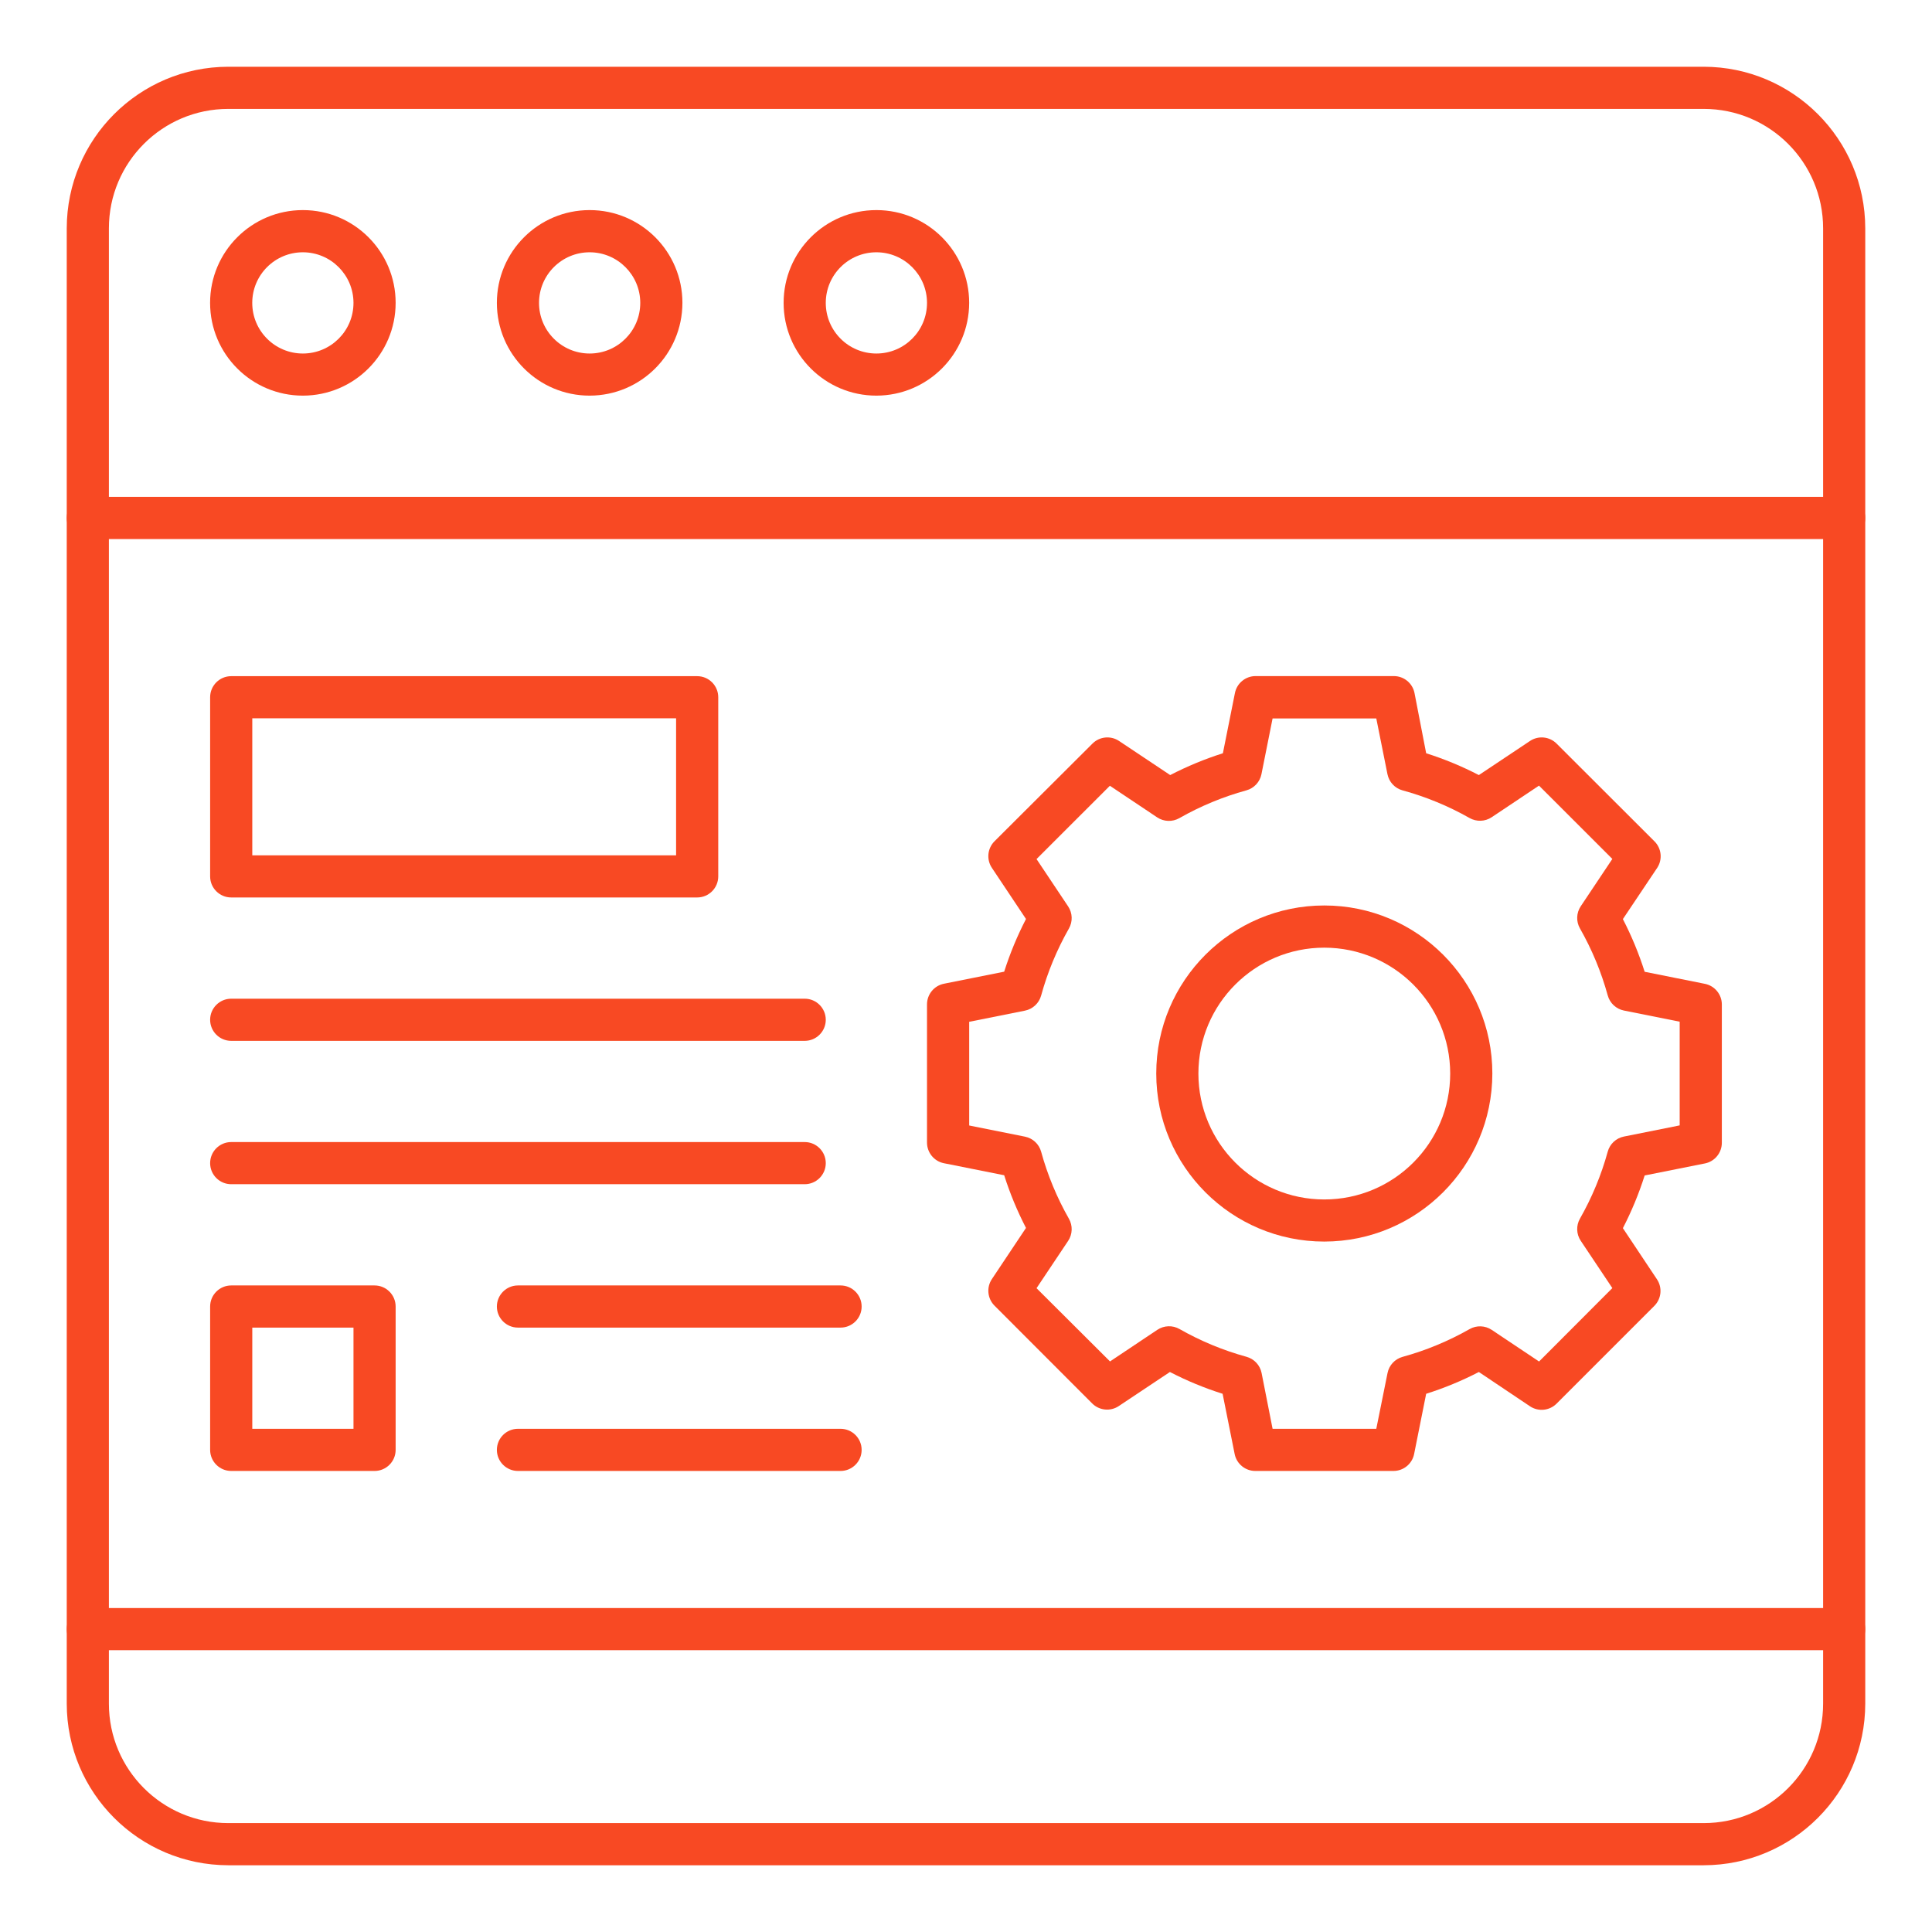 <svg id="Layer_1" enable-background="new 0 0 550 550" height="300" viewBox="0 0 550 550" width="300" xmlns="http://www.w3.org/2000/svg" version="1.1" xmlns:xlink="http://www.w3.org/1999/xlink" xmlns:svgjs="http://svgjs.dev/svgjs"><g width="100%" height="100%" transform="matrix(1,0,0,1,0,0)"><g><g id="_1361_-_Browser_Setting"><path d="m485 531h-420c-25.39-.03-45.97-20.61-46-46v-420c.03-25.39 20.61-45.97 46-46h420c25.39.03 45.97 20.61 46 46v420c-.03 25.39-20.61 45.97-46 46zm-420-500c-18.78 0-34 15.22-34 34v420c0 18.78 15.22 34 34 34h420c18.78 0 34-15.22 34-34v-420c0-18.78-15.22-34-34-34z" fill="#f84923" fill-opacity="1" data-original-color="#000000ff" stroke="none" stroke-opacity="1"/><path d="m86.22 112.63c-14.59 0-26.41-11.82-26.41-26.41s11.82-26.41 26.41-26.41 26.41 11.82 26.41 26.41c-.01 14.58-11.83 26.4-26.41 26.41zm0-40.81c-7.96 0-14.41 6.45-14.41 14.41s6.45 14.41 14.41 14.41 14.41-6.45 14.41-14.41v-.01c-.01-7.95-6.46-14.39-14.41-14.4z" fill="#f84923" fill-opacity="1" data-original-color="#000000ff" stroke="none" stroke-opacity="1"/><path d="m167.86 112.63c-14.59 0-26.41-11.82-26.41-26.41s11.82-26.41 26.41-26.41 26.41 11.82 26.41 26.41c-.02 14.58-11.83 26.39-26.41 26.41zm0-40.81c-7.96 0-14.41 6.45-14.41 14.41s6.45 14.41 14.41 14.41 14.41-6.45 14.41-14.41v-.01c-.01-7.95-6.46-14.39-14.41-14.4z" fill="#f84923" fill-opacity="1" data-original-color="#000000ff" stroke="none" stroke-opacity="1"/><path d="m249.49 112.63c-14.59 0-26.41-11.82-26.41-26.41s11.82-26.41 26.41-26.41 26.41 11.82 26.41 26.41c-.02 14.58-11.83 26.39-26.41 26.41zm0-40.81c-7.96 0-14.41 6.45-14.41 14.41s6.45 14.41 14.41 14.41 14.41-6.45 14.41-14.41v-.01c-.01-7.95-6.46-14.39-14.41-14.4z" fill="#f84923" fill-opacity="1" data-original-color="#000000ff" stroke="none" stroke-opacity="1"/><path d="m525 153.45h-500c-3.31 0-6-2.69-6-6s2.69-6 6-6h500c3.31 0 6 2.69 6 6s-2.69 6-6 6z" fill="#f84923" fill-opacity="1" data-original-color="#000000ff" stroke="none" stroke-opacity="1"/><path d="m525 469.78h-500c-3.31 0-6-2.69-6-6s2.69-6 6-6h500c3.31 0 6 2.69 6 6s-2.69 6-6 6z" fill="#f84923" fill-opacity="1" data-original-color="#000000ff" stroke="none" stroke-opacity="1"/><path d="m396.72 418.75h-39.36c-2.86 0-5.32-2.02-5.88-4.82l-3.43-17.15c-5.17-1.63-10.19-3.71-15-6.2l-14.56 9.7c-2.38 1.59-5.55 1.27-7.57-.75l-27.8-27.83c-2.02-2.02-2.34-5.19-.75-7.57l9.71-14.56c-2.49-4.81-4.57-9.83-6.21-15l-17.15-3.42c-2.81-.56-4.82-3.03-4.82-5.89v-39.33c0-2.86 2.02-5.32 4.82-5.88l17.15-3.43c1.64-5.17 3.72-10.19 6.21-15l-9.71-14.56c-1.59-2.38-1.27-5.55.75-7.57l27.88-27.8c2.02-2.02 5.19-2.34 7.57-.75l14.56 9.71c4.81-2.49 9.83-4.57 15-6.21l3.43-17.15c.56-2.8 3.02-4.82 5.88-4.82h39.36c2.86 0 5.32 2.02 5.88 4.82l3.32 17.15c5.17 1.64 10.19 3.72 15 6.21l14.56-9.71c2.38-1.59 5.55-1.27 7.57.75l27.87 27.83c2.02 2.02 2.34 5.19.75 7.57l-9.75 14.56c2.49 4.82 4.56 9.83 6.2 15l17.15 3.43c2.8.56 4.82 3.02 4.82 5.88v39.36c0 2.86-2.01 5.33-4.82 5.89l-17.15 3.42c-1.64 5.17-3.71 10.18-6.2 15l9.7 14.56c1.59 2.38 1.27 5.55-.75 7.57l-27.83 27.83c-2.02 2.02-5.19 2.34-7.57.75l-14.55-9.76c-4.81 2.49-9.83 4.57-15 6.2l-3.43 17.15c-.56 2.79-3 4.8-5.85 4.82zm-34.44-12h29.52l3.2-15.87c.44-2.22 2.1-4.01 4.29-4.61 6.66-1.83 13.07-4.49 19.08-7.91 1.97-1.12 4.41-1.03 6.3.23l13.47 9 20.86-20.9-9-13.47c-1.26-1.89-1.34-4.33-.22-6.3 3.42-6.01 6.08-12.42 7.91-19.08.6-2.19 2.39-3.85 4.61-4.29l15.87-3.18v-29.52l-15.87-3.17c-2.23-.45-4.01-2.11-4.61-4.3-1.83-6.66-4.49-13.07-7.91-19.08-1.12-1.97-1.04-4.41.22-6.3l9-13.48-20.88-20.87-13.47 9c-1.89 1.26-4.33 1.34-6.3.22-6.01-3.41-12.42-6.05-19.08-7.87-2.19-.6-3.85-2.39-4.29-4.61l-3.18-15.87h-29.52l-3.17 15.87c-.45 2.23-2.11 4.01-4.3 4.61-6.66 1.83-13.07 4.49-19.08 7.91-1.97 1.12-4.41 1.04-6.3-.22l-13.47-9-20.88 20.87 9 13.48c1.26 1.89 1.34 4.32.22 6.29-3.42 6.01-6.08 12.42-7.91 19.08-.6 2.19-2.38 3.85-4.61 4.3l-15.87 3.17v29.52l15.87 3.18c2.22.44 4.01 2.1 4.61 4.29 1.83 6.66 4.49 13.07 7.91 19.08 1.12 1.97 1.04 4.41-.22 6.3l-9 13.47 20.92 20.85 13.47-9c1.89-1.26 4.33-1.35 6.3-.23 6.01 3.42 12.42 6.08 19.08 7.91 2.19.6 3.85 2.38 4.3 4.61z" fill="#f84923" fill-opacity="1" data-original-color="#000000ff" stroke="none" stroke-opacity="1"/><path d="m377 353.45c-26.42 0-47.84-21.42-47.84-47.84s21.42-47.84 47.84-47.84 47.84 21.42 47.84 47.84c-.03 26.41-21.43 47.81-47.84 47.84zm0-83.67c-19.79 0-35.84 16.05-35.84 35.84s16.05 35.84 35.84 35.84 35.84-16.05 35.84-35.84v-.01c-.02-19.78-16.06-35.81-35.84-35.83z" fill="#f84923" fill-opacity="1" data-original-color="#000000ff" stroke="none" stroke-opacity="1"/><path d="m198.47 255.49h-132.65c-3.31 0-6-2.69-6-6v-51c0-3.31 2.69-6 6-6h132.65c3.31 0 6 2.69 6 6v51c0 3.31-2.69 6-6 6zm-126.65-12h120.65v-39h-120.65z" fill="#f84923" fill-opacity="1" data-original-color="#000000ff" stroke="none" stroke-opacity="1"/><path d="m229.08 296.31h-163.26c-3.31 0-6-2.69-6-6s2.69-6 6-6h163.26c3.31 0 6 2.69 6 6s-2.69 6-6 6z" fill="#f84923" fill-opacity="1" data-original-color="#000000ff" stroke="none" stroke-opacity="1"/><path d="m229.08 337.12h-163.26c-3.31 0-6-2.69-6-6s2.69-6 6-6h163.26c3.31 0 6 2.69 6 6s-2.69 6-6 6z" fill="#f84923" fill-opacity="1" data-original-color="#000000ff" stroke="none" stroke-opacity="1"/><path d="m106.63 418.75h-40.81c-3.31 0-6-2.69-6-6v-40.81c0-3.31 2.69-6 6-6h40.81c3.31 0 6 2.69 6 6v40.81c0 3.31-2.69 6-6 6zm-34.81-12h28.81v-28.81h-28.81z" fill="#f84923" fill-opacity="1" data-original-color="#000000ff" stroke="none" stroke-opacity="1"/><path d="m239.29 418.75h-91.84c-3.31 0-6-2.69-6-6s2.69-6 6-6h91.84c3.31 0 6 2.69 6 6s-2.69 6-6 6z" fill="#f84923" fill-opacity="1" data-original-color="#000000ff" stroke="none" stroke-opacity="1"/><path d="m239.29 377.94h-91.84c-3.31 0-6-2.69-6-6s2.69-6 6-6h91.84c3.31 0 6 2.69 6 6s-2.69 6-6 6z" fill="#f84923" fill-opacity="1" data-original-color="#000000ff" stroke="none" stroke-opacity="1"/></g></g></g></svg>